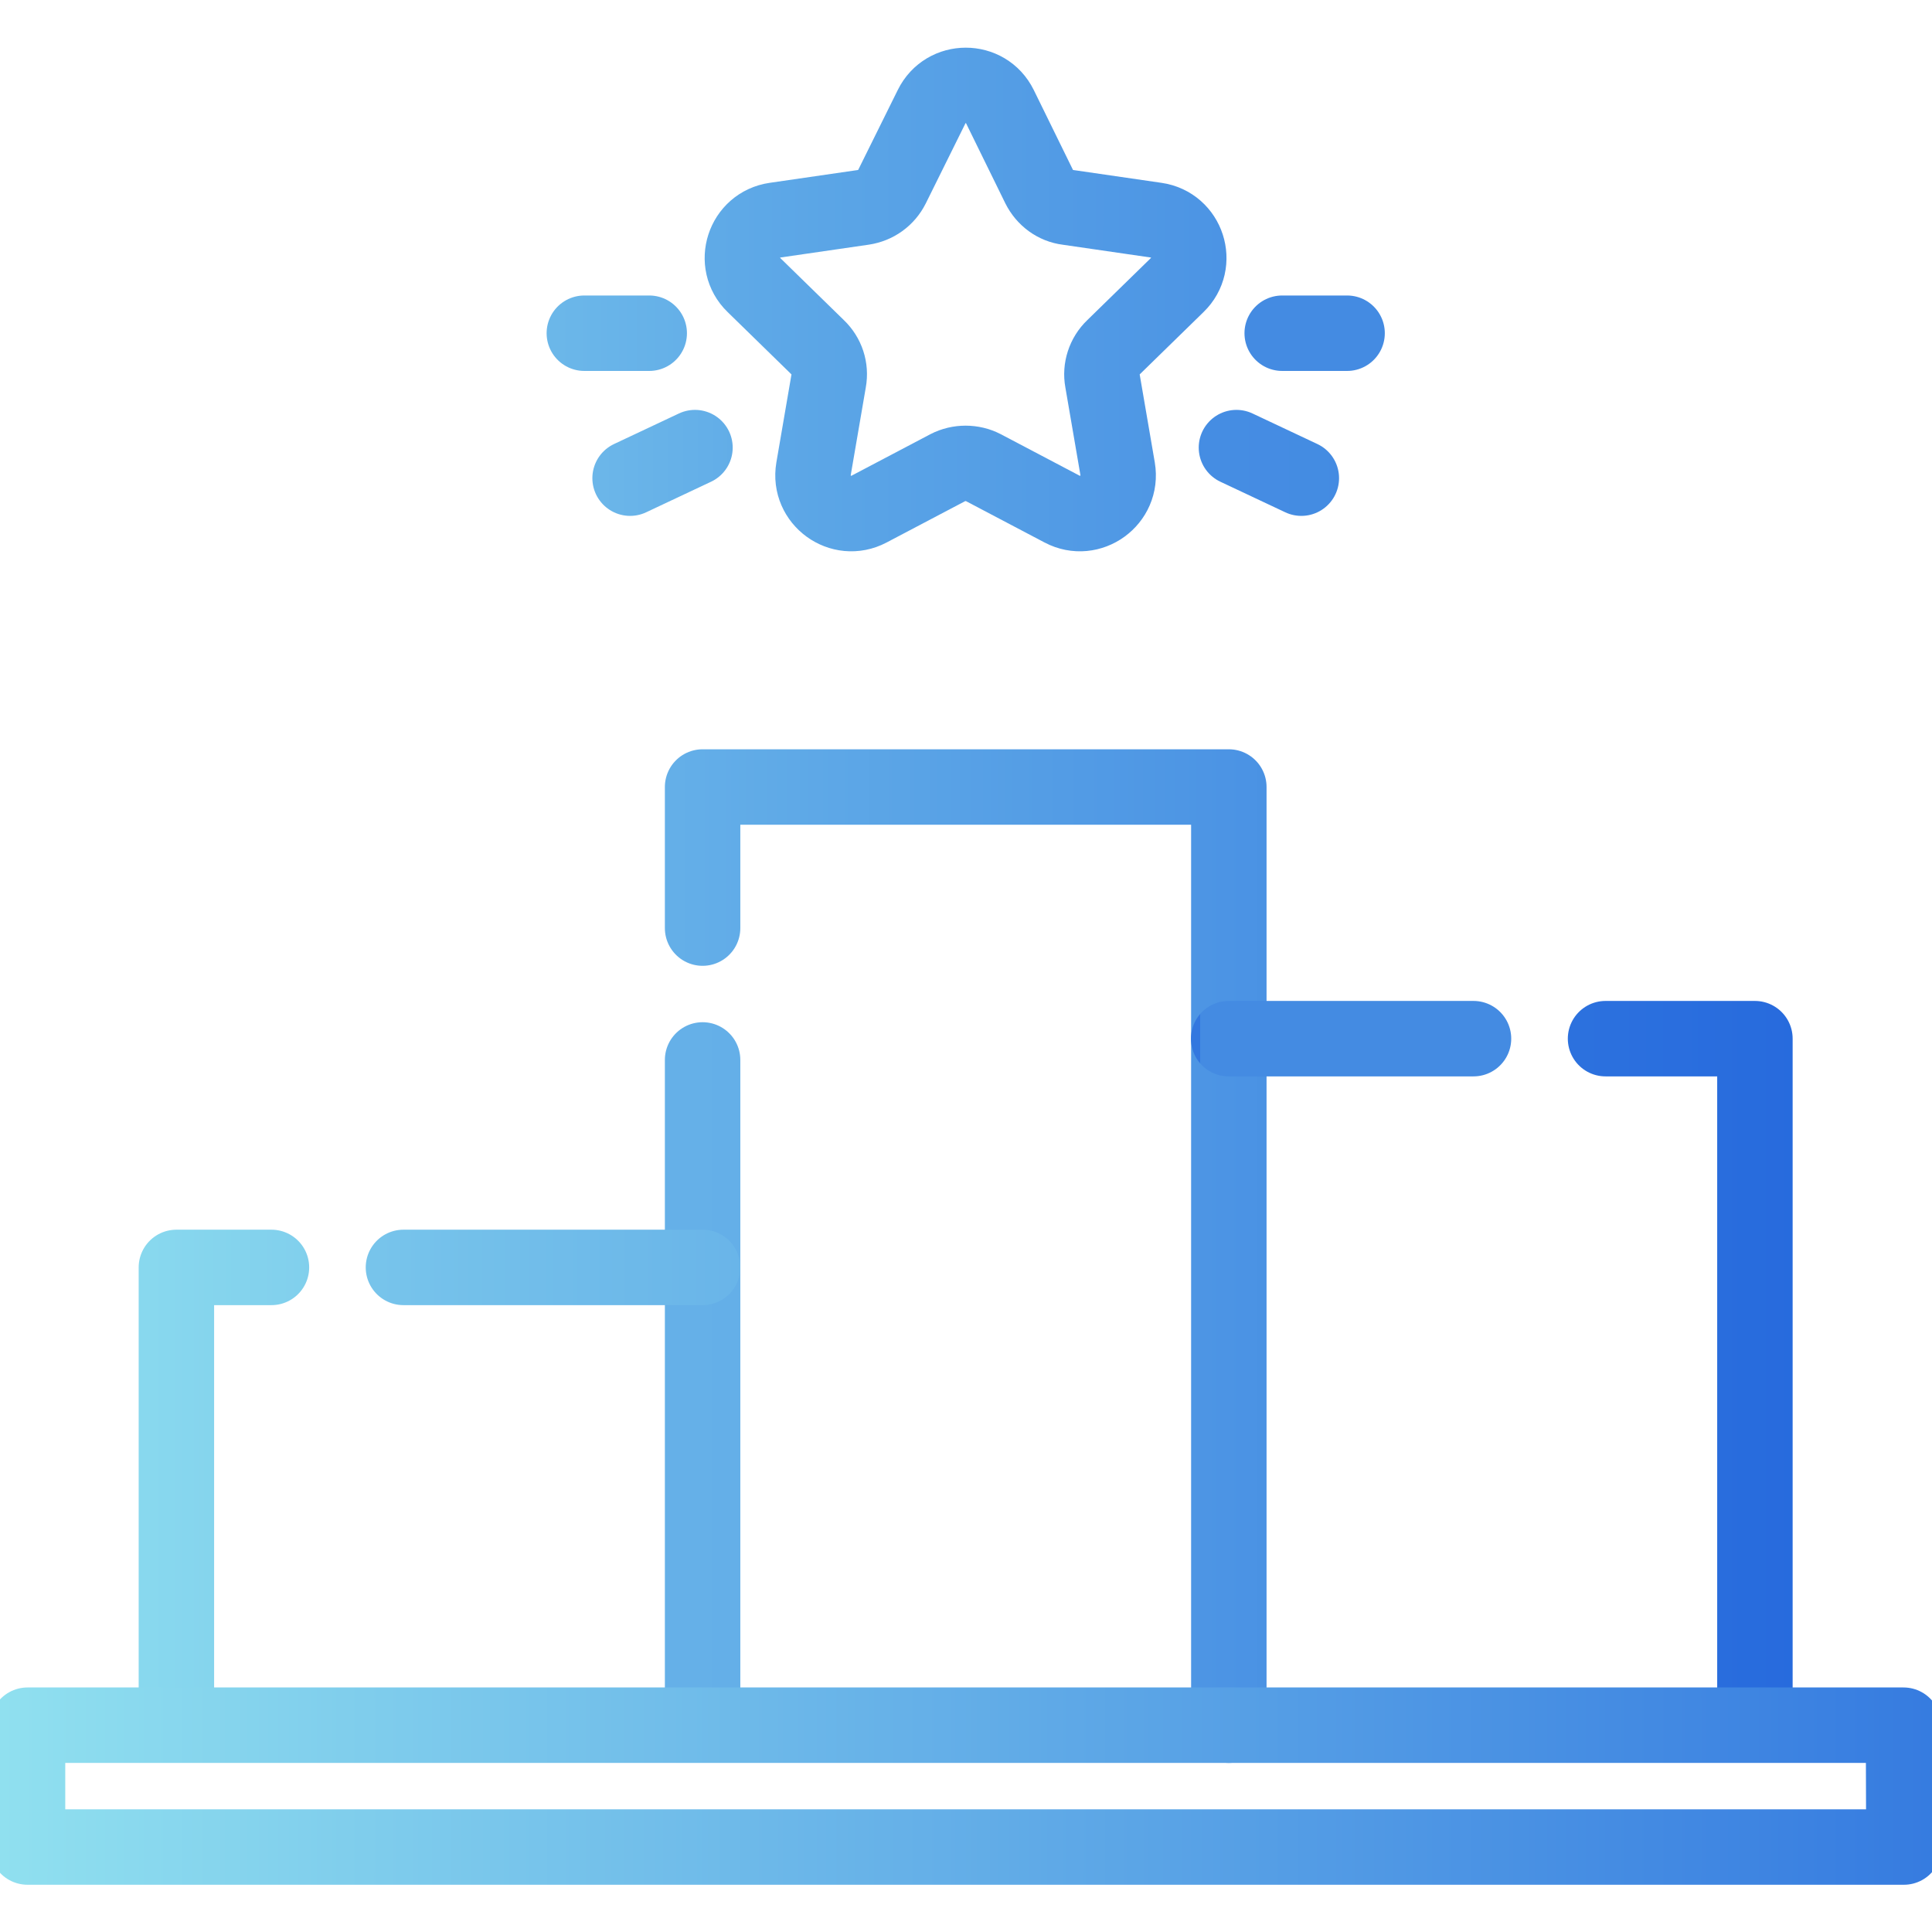 <?xml version="1.0" encoding="utf-8"?>
<!-- Generator: Adobe Illustrator 26.3.0, SVG Export Plug-In . SVG Version: 6.00 Build 0)  -->
<svg version="1.1" id="svg900" xmlns:svg="http://www.w3.org/2000/svg"
	 xmlns="http://www.w3.org/2000/svg" xmlns:xlink="http://www.w3.org/1999/xlink" x="0px" y="0px" viewBox="0 0 682.7 682.7"
	 style="enable-background:new 0 0 682.7 682.7;" xml:space="preserve">
<style type="text/css">
	
		.st0{fill:none;stroke:url(#path910_00000029036298792044834260000016827394846445887360_);stroke-width:20;stroke-linecap:round;stroke-linejoin:round;stroke-miterlimit:13.333;}
	
		.st1{fill:none;stroke:url(#path914_00000166642592563464255070000017053727474429595319_);stroke-width:20;stroke-linecap:round;stroke-linejoin:round;stroke-miterlimit:13.333;}
	
		.st2{fill:none;stroke:url(#path918_00000183220642265881131730000004287870224715764411_);stroke-width:20;stroke-linecap:round;stroke-linejoin:round;stroke-miterlimit:13.333;}
	
		.st3{fill:none;stroke:url(#path922_00000103250436204423548260000012146725292632642967_);stroke-width:20;stroke-linecap:round;stroke-linejoin:round;stroke-miterlimit:13.333;}
	
		.st4{fill:none;stroke:url(#path926_00000089538496572423222090000014919694300091875752_);stroke-width:20;stroke-linecap:round;stroke-linejoin:round;stroke-miterlimit:13.333;}
	
		.st5{fill:none;stroke:url(#path930_00000171694300844782254970000003502923886837334447_);stroke-width:20;stroke-linecap:round;stroke-linejoin:round;stroke-miterlimit:13.333;}
	
		.st6{fill:none;stroke:url(#path942_00000178172786288834752330000013866379981924810421_);stroke-width:20;stroke-linecap:round;stroke-linejoin:round;stroke-miterlimit:13.333;}
	
		.st7{fill:none;stroke:url(#path946_00000059311127150920319370000017210063356752306598_);stroke-width:20;stroke-linecap:round;stroke-linejoin:round;stroke-miterlimit:13.333;}
	
		.st8{fill:none;stroke:url(#path950_00000077294577069667851260000009266550432932174493_);stroke-width:20;stroke-linecap:round;stroke-linejoin:round;stroke-miterlimit:13.333;}
	
		.st9{fill:none;stroke:url(#path954_00000147220903112344904580000015963478299531802773_);stroke-width:20;stroke-linecap:round;stroke-linejoin:round;stroke-miterlimit:13.333;}
	
		.st10{fill:none;stroke:url(#path958_00000172405085675722773150000005561858350999107720_);stroke-width:20;stroke-linecap:round;stroke-linejoin:round;stroke-miterlimit:13.333;}
	
		.st11{fill:none;stroke:url(#path960_00000176759671175243149100000013305845074543751355_);stroke-width:20;stroke-linecap:round;stroke-linejoin:round;stroke-miterlimit:13.333;}
</style>
<g id="g906" transform="matrix(1.333,0,0,-1.333,0,682.667)">
	<g id="g908" transform="translate(186.25,266.1)">
		
			<linearGradient id="path910_00000128446565287653120910000002843724243486659491_" gradientUnits="userSpaceOnUse" x1="-7.5" y1="-86.92" x2="198.5" y2="-86.92">
			<stop  offset="0" style="stop-color:#64AFE8"/>
			<stop  offset="1" style="stop-color:#4289E2"/>
		</linearGradient>
		
			<path id="path910" style="fill:none;stroke:url(#path910_00000128446565287653120910000002843724243486659491_);stroke-width:20;stroke-linecap:round;stroke-linejoin:round;stroke-miterlimit:13.333;" d="
			M0,0v37.4h139.5v-248.7"/>
	</g>
	<g id="g912" transform="translate(186.25,54.85)">
		
			<linearGradient id="path914_00000102523929298915473390000008009947342480098749_" gradientUnits="userSpaceOnUse" x1="-7.5" y1="88.125" x2="12.5" y2="88.125">
			<stop  offset="0" style="stop-color:#65B0E8"/>
			<stop  offset="1" style="stop-color:#64AFE8"/>
		</linearGradient>
		
			<path id="path914" style="fill:none;stroke:url(#path914_00000102523929298915473390000008009947342480098749_);stroke-width:20;stroke-linecap:round;stroke-linejoin:round;stroke-miterlimit:13.333;" d="
			M0,0v176.3"/>
	</g>
	<g id="g916" transform="translate(425.61,236.79)">
		
			<linearGradient id="path918_00000005249929718897906680000007228620757876873088_" gradientUnits="userSpaceOnUse" x1="-7.5" y1="-90.97" x2="65.34" y2="-90.97">
			<stop  offset="0" style="stop-color:#2C71DE"/>
			<stop  offset="1" style="stop-color:#2669DD"/>
		</linearGradient>
		
			<path id="path918" style="fill:none;stroke:url(#path918_00000005249929718897906680000007228620757876873088_);stroke-width:20;stroke-linecap:round;stroke-linejoin:round;stroke-miterlimit:13.333;" d="
			M0,0h39.6v-181.9"/>
	</g>
	<g id="g920" transform="translate(390.61,236.79)">
		
			<linearGradient id="path922_00000171690087876019052960000011589509390150895507_" gradientUnits="userSpaceOnUse" x1="-72.36" y1="4.536986e-05" x2="34.12" y2="4.536986e-05">
			<stop  offset="0" style="stop-color:#3277DF"/>
			<stop  offset="0" style="stop-color:#448BE2"/>
		</linearGradient>
		
			<path id="path922" style="fill:none;stroke:url(#path922_00000171690087876019052960000011589509390150895507_);stroke-width:20;stroke-linecap:round;stroke-linejoin:round;stroke-miterlimit:13.333;" d="
			M0,0h-64.9"/>
	</g>
	<g id="g924" transform="translate(186.25,176.15)">
		
			<linearGradient id="path926_00000005243072967316990390000003430203249666072482_" gradientUnits="userSpaceOnUse" x1="-86.75" y1="3.388188e-05" x2="38.917" y2="3.388188e-05">
			<stop  offset="0" style="stop-color:#77C4EB"/>
			<stop  offset="1" style="stop-color:#65B0E8"/>
		</linearGradient>
		
			<path id="path926" style="fill:none;stroke:url(#path926_00000005243072967316990390000003430203249666072482_);stroke-width:20;stroke-linecap:round;stroke-linejoin:round;stroke-miterlimit:13.333;" d="
			M0,0h-79.3"/>
	</g>
	<g id="g928" transform="translate(46.76,54.85)">
		
			<linearGradient id="path930_00000073696621886373146940000017963685593138403007_" gradientUnits="userSpaceOnUse" x1="-7.5" y1="60.65" x2="46.153" y2="60.65">
			<stop  offset="0" style="stop-color:#88D8EE"/>
			<stop  offset="1" style="stop-color:#7FCDEC"/>
		</linearGradient>
		
			<path id="path930" style="fill:none;stroke:url(#path930_00000073696621886373146940000017963685593138403007_);stroke-width:20;stroke-linecap:round;stroke-linejoin:round;stroke-miterlimit:13.333;" d="
			M0,0v121.3h25.2"/>
	</g>
	<g id="g934">
		<g id="g940" transform="translate(265.065,483.865)">
			
				<linearGradient id="path942_00000127728764756086756060000016407729728116664474_" gradientUnits="userSpaceOnUse" x1="-75.719" y1="-51.12" x2="102.027" y2="-51.12">
				<stop  offset="0" style="stop-color:#5FAAE7"/>
				<stop  offset="1" style="stop-color:#468DE3"/>
			</linearGradient>
			
				<path id="path942" style="fill:none;stroke:url(#path942_00000127728764756086756060000016407729728116664474_);stroke-width:20;stroke-linecap:round;stroke-linejoin:round;stroke-miterlimit:13.333;" d="
				M0,0l10.4-21.2c1.5-3,4.3-5.1,7.6-5.5l23.4-3.4C49.7-31.3,53-41.5,47-47.3L30.1-63.8c-2.4-2.3-3.5-5.7-2.9-8.9l4-23.3
				c1.4-8.3-7.3-14.6-14.7-10.7l-20.9,11c-2.9,1.5-6.5,1.5-9.4,0l-20.9-11c-7.4-3.9-16.1,2.4-14.7,10.7l4,23.3
				c0.6,3.3-0.5,6.6-2.9,8.9l-16.9,16.5c-6,5.8-2.7,16,5.6,17.2l23.4,3.4c3.3,0.5,6.1,2.5,7.6,5.5L-18.1,0C-14.4,7.5-3.7,7.5,0,0z"
				/>
		</g>
		<g id="g944" transform="translate(327.769,393.472)">
			
				<linearGradient id="path946_00000005945581309506663280000008056580167534678704_" gradientUnits="userSpaceOnUse" x1="-7.5" y1="-4.043" x2="35.412" y2="-4.043">
				<stop  offset="0" style="stop-color:#458DE3"/>
				<stop  offset="1" style="stop-color:#448BE2"/>
			</linearGradient>
			
				<path id="path946" style="fill:none;stroke:url(#path946_00000005945581309506663280000008056580167534678704_);stroke-width:20;stroke-linecap:round;stroke-linejoin:round;stroke-miterlimit:13.333;" d="
				M0,0l17.2-8.1"/>
		</g>
		<g id="g948" transform="translate(339.898,423.796)">
			
				<linearGradient id="path950_00000103960446161084800730000003569618302943275942_" gradientUnits="userSpaceOnUse" x1="-7.5" y1="8.040763e-05" x2="35.412" y2="8.040763e-05">
				<stop  offset="0" style="stop-color:#448BE2"/>
				<stop  offset="1" style="stop-color:#448BE2"/>
			</linearGradient>
			
				<path id="path950" style="fill:none;stroke:url(#path950_00000103960446161084800730000003569618302943275942_);stroke-width:20;stroke-linecap:round;stroke-linejoin:round;stroke-miterlimit:13.333;" d="
				M0,0h17.2"/>
		</g>
		<g id="g952" transform="translate(184.231,393.472)">
			
				<linearGradient id="path954_00000026855837877728148480000005694013370515466655_" gradientUnits="userSpaceOnUse" x1="-24.684" y1="-4.043" x2="18.228" y2="-4.043">
				<stop  offset="0" style="stop-color:#6BB6E9"/>
				<stop  offset="1" style="stop-color:#60ABE7"/>
			</linearGradient>
			
				<path id="path954" style="fill:none;stroke:url(#path954_00000026855837877728148480000005694013370515466655_);stroke-width:20;stroke-linecap:round;stroke-linejoin:round;stroke-miterlimit:13.333;" d="
				M0,0l-17.2-8.1"/>
		</g>
		<g id="g956" transform="translate(172.102,423.796)">
			
				<linearGradient id="path958_00000054235029963599503110000007174063359230662304_" gradientUnits="userSpaceOnUse" x1="-24.684" y1="8.040763e-05" x2="18.228" y2="8.040763e-05">
				<stop  offset="0" style="stop-color:#6BB7E9"/>
				<stop  offset="1" style="stop-color:#63AEE8"/>
			</linearGradient>
			
				<path id="path958" style="fill:none;stroke:url(#path958_00000054235029963599503110000007174063359230662304_);stroke-width:20;stroke-linecap:round;stroke-linejoin:round;stroke-miterlimit:13.333;" d="
				M0,0h-17.2"/>
		</g>
		
			<linearGradient id="path960_00000078741165738725380580000016020818735021975961_" gradientUnits="userSpaceOnUse" x1="-0.162" y1="38.673" x2="682.937" y2="38.673">
			<stop  offset="0" style="stop-color:#90E0EF"/>
			<stop  offset="1" style="stop-color:#185ADB"/>
		</linearGradient>
		
			<path id="path960" style="fill:none;stroke:url(#path960_00000078741165738725380580000016020818735021975961_);stroke-width:20;stroke-linecap:round;stroke-linejoin:round;stroke-miterlimit:13.333;" d="
			M504.7,22.5H7.3v32.3h497.3L504.7,22.5z"/>
	</g>
</g>
</svg>
